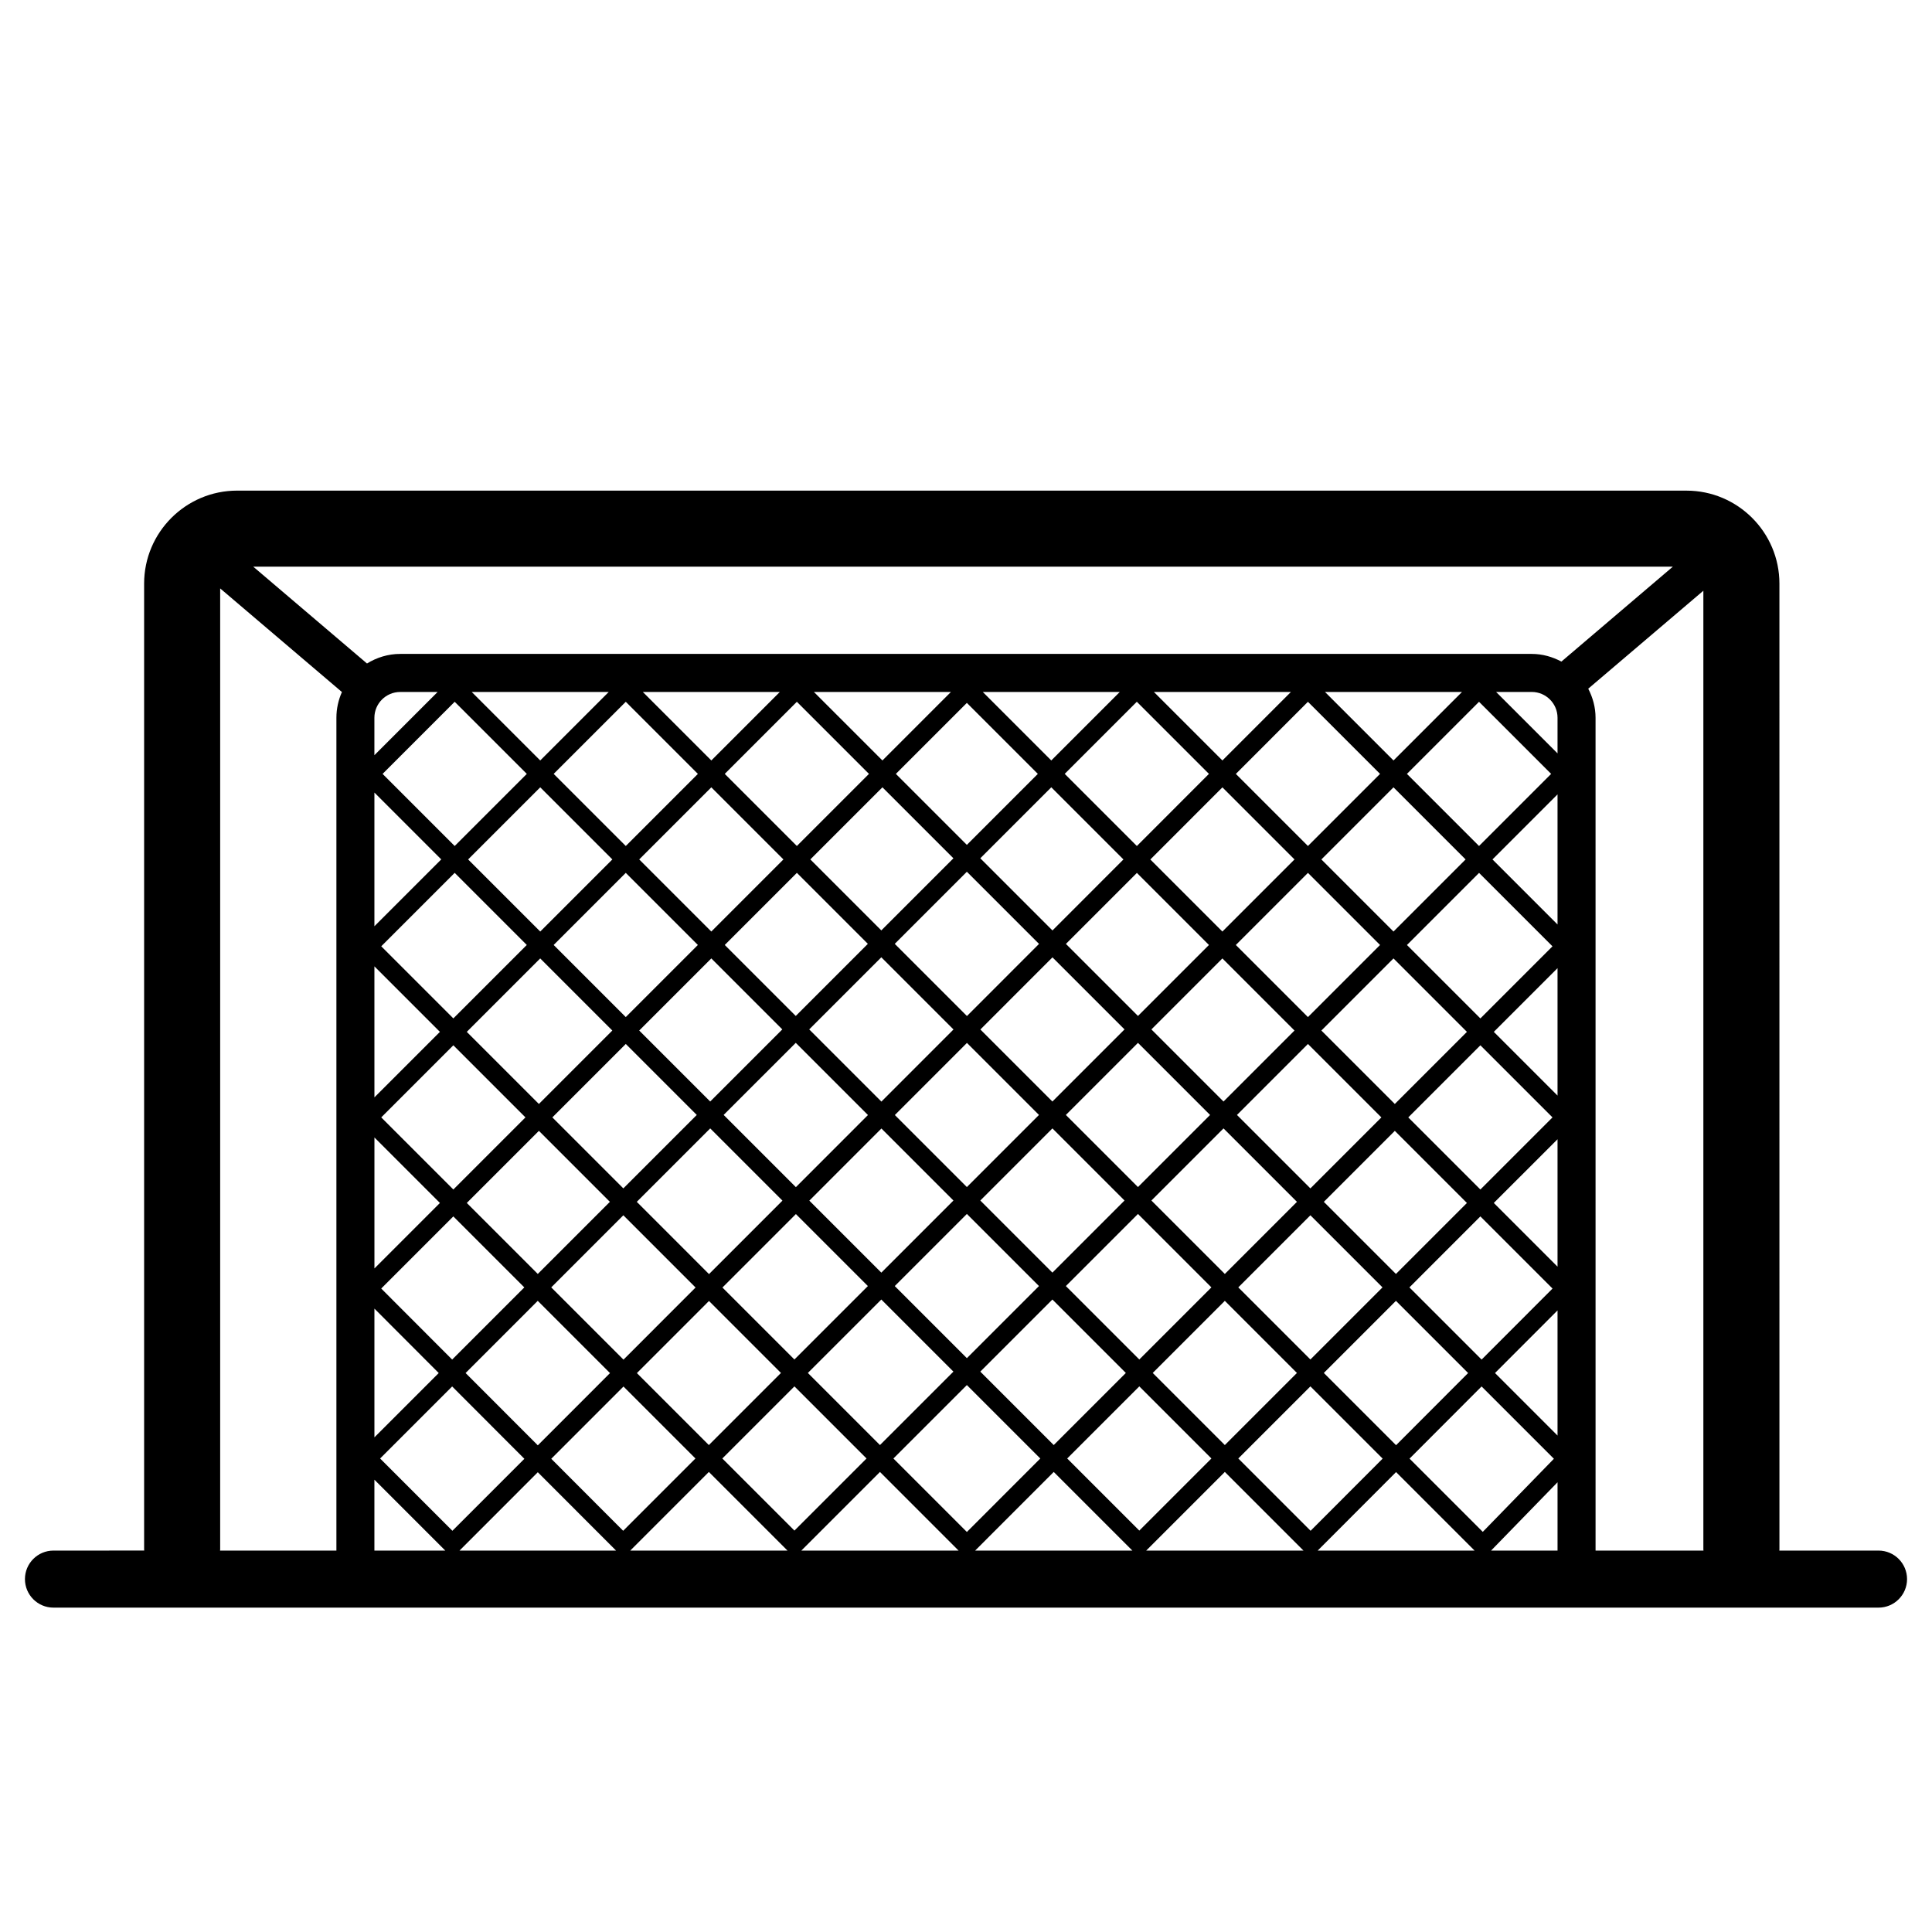 <?xml version="1.0" encoding="UTF-8"?>
<!-- The Best Svg Icon site in the world: iconSvg.co, Visit us! https://iconsvg.co -->
<svg fill="#000000" width="800px" height="800px" version="1.1" viewBox="144 144 512 512" xmlns="http://www.w3.org/2000/svg">
 <path d="m641.83 554.92h-26.293c0-0.105 0.031-0.207 0.031-0.312l-0.004-255.94c0-13.586-11.047-24.645-24.637-24.645l-384.09-0.004c-13.586 0-24.645 11.055-24.645 24.645v255.94c0 0.105 0.031 0.207 0.031 0.312l-24.055 0.004c-4.176 0-7.559 3.387-7.559 7.559s3.379 7.559 7.559 7.559h483.66c4.172 0 7.559-3.387 7.559-7.559-0.004-4.176-3.387-7.559-7.559-7.559zm-104.88-4.961-19.41-19.41 19.094-19.125 19.164 19.164zm-45.629-0.285-19.16-19.16 19.109-19.109 19.145 19.145zm-45.395-0.051-19.109-19.109 19.109-19.109 19.109 19.109zm-45.695 0.363-19.469-19.469 19.469-19.461 19.461 19.461zm-45.699-0.363-19.109-19.109 19.109-19.109 19.109 19.109zm-45.387 0.051-19.055-19.086 19.141-19.145 19.07 19.07zm-45.254 0-19.156-19.16 19.09-19.09 19.141 19.172zm-20.668-160.21v-35.43l17.715 17.715zm21.273-14.148 19.109 19.109-19.461 19.461-19.109-19.109zm-3.914 42.137-17.355 17.355-0.004-34.715zm7.121 0 19.461-19.461 19.109 19.109-19.461 19.461zm15.547 22.668-19.109 19.109-19.109-19.109 19.109-19.109zm7.477-45.695 19.109-19.109 19.109 19.109-19.109 19.109zm19.113 26.234 18.812 18.812-19.461 19.461-18.812-18.812zm3.559-3.562 19.109-19.109 18.812 18.812-19.109 19.109zm22.672-22.672 19.109-19.109 18.812 18.812-19.109 19.109zm18.816 25.938 19.133 19.133-19.105 19.113-19.141-19.141zm3.562-3.562 19.109-19.109 19.129 19.129-19.105 19.113zm22.672-22.672 19.109-19.109 19.125 19.125-19.105 19.113zm19.129 26.254 19.09 19.09-19.109 19.109-19.086-19.086zm3.562-3.562 19.105-19.113 19.094 19.094-19.109 19.109zm22.668-22.676 18.809-18.816 19.098 19.098-18.812 18.812zm19.094 26.219 19.109 19.109-19.109 19.109-19.109-19.109zm3.562-3.562 18.812-18.812 19.109 19.109-18.812 18.812zm22.375-22.375 19.109-19.109 19.109 19.109-19.109 19.109zm19.109 26.234 19.461 19.461-18.812 18.812-19.461-19.461zm3.562-3.562 19.109-19.109 19.461 19.461-19.109 19.109zm62.582 17.238-16.887-16.887 16.887-16.887zm0-45.34-17.242-17.242 17.242-17.242zm-1.336 5.785-19.109 19.109-19.461-19.461 19.109-19.109zm-19.109 26.23 19.109 19.109-19.109 19.109-19.109-19.109zm20.445 24.895v33.77l-16.887-16.887zm-20.805-77.711-19.109-19.109 19.109-19.109 19.109 19.109zm-3.559 3.562-19.109 19.109-19.109-19.109 19.109-19.109zm-41.781-3.562-19.105-19.105 19.105-19.113 19.109 19.109zm-3.562 3.562-19.109 19.109-19.098-19.098 19.105-19.113zm-41.773-3.559-19.121-19.121 19.109-19.109 19.113 19.113zm-3.559 3.562-18.809 18.816-19.125-19.125 18.812-18.812zm-41.496-3.863-18.812-18.812 18.812-18.812 18.812 18.812zm-3.562 3.559-19.109 19.109-18.812-18.812 19.109-19.109zm-41.488-3.262-19.109-19.109 19.109-19.109 19.109 19.109zm-3.562 3.562-19.109 19.109-19.109-19.109 19.109-19.109zm-41.777-3.562-19.109-19.109 19.109-19.109 19.109 19.109zm-3.562 3.562-19.109 19.109-19.109-19.109 19.109-19.109zm-41.781-3.562-19.109-19.109 19.109-19.109 19.109 19.109zm-3.914 94.598-17.355 17.355v-34.711zm-17.359 28 17.043 17.07-17.043 17.043zm1.805-5.32 19.109-19.113 18.812 18.812-19.125 19.125zm22.676-22.68 19.109-19.109 18.812 18.812-19.109 19.109zm41.488 3.266 19.141 19.145-19.105 19.113-19.145-19.148zm3.562-3.562 19.461-19.461 19.141 19.141-19.461 19.469zm42.164 3.242 19.078 19.078-19.469 19.461-19.074-19.074zm3.562-3.562 19.105-19.113 19.086 19.086-19.109 19.109zm41.75 3.531 19.109 19.109-19.109 19.109-19.109-19.109zm3.562-3.562 19.109-19.109 19.109 19.109-19.109 19.109zm41.781 3.562 19.461 19.461-19.109 19.109-19.461-19.461zm3.562-3.562 19.109-19.109 19.461 19.461-19.109 19.109zm42.133 3.914 19.109 19.109-19.109 19.109-19.109-19.109zm3.562-3.562 18.812-18.812 19.109 19.109-18.812 18.812zm41.488 3.859 19.121 19.121-18.801 18.824-19.129-19.129zm20.445 24.914v33.16l-16.57-16.57zm0-157.06v9.441l-16.281-16.281h9.445c3.766 0 6.836 3.066 6.836 6.84zm-25.316-6.84-18.156 18.156-18.156-18.156zm-45.34 0-18.156 18.156-18.156-18.156zm-45.348 0-18.156 18.156-18.156-18.156zm-44.754 0-18.156 18.156-18.156-18.156zm-45.34 0-18.156 18.156-18.156-18.156zm-45.344 0-18.156 18.156-18.156-18.156zm-45.344 0-16.758 16.758v-9.914c0-3.773 3.066-6.84 6.84-6.84zm7.41 180.49 19.125-19.129 19.148 19.148-19.133 19.145zm45.395 0.02 19.105-19.113 19.074 19.074-19.109 19.109zm45.309-0.039 19.469-19.461 19.109 19.109-19.469 19.461zm45.699-0.352 19.109-19.109 19.461 19.461-19.109 19.109zm45.695 0.352 19.109-19.109 19.109 19.109-19.109 19.109zm45.344 0 19.109-19.109 19.129 19.129-19.094 19.125zm62.961-188.52c-2.363-1.254-5.012-2.031-7.871-2.031h-299.86c-3.234 0-6.227 0.957-8.801 2.539l-30.145-25.66h376.21zm-314.57 216.81 18.785 18.785h-18.785zm43.305-1.977 20.738 20.762h-41.488zm45.332-0.078 20.844 20.844h-41.68zm45.344 0 20.836 20.844h-41.68zm46.051 0 20.844 20.844h-41.676zm45.344 0 20.844 20.844h-41.688zm45.379 0.035 20.809 20.809h-41.586zm42.789 2.699v18.105h-17.613zm8.133-210.3 30.512-25.965v254.06c0 0.105 0.031 0.207 0.031 0.312h-28.598l-0.004-220.71c0-2.785-0.738-5.379-1.941-7.699zm-362.55 228.1v-254.68l32.266 27.461c-0.926 2.09-1.461 4.387-1.461 6.82v220.71h-30.84c0.008-0.109 0.035-0.207 0.035-0.312z"/>
</svg>